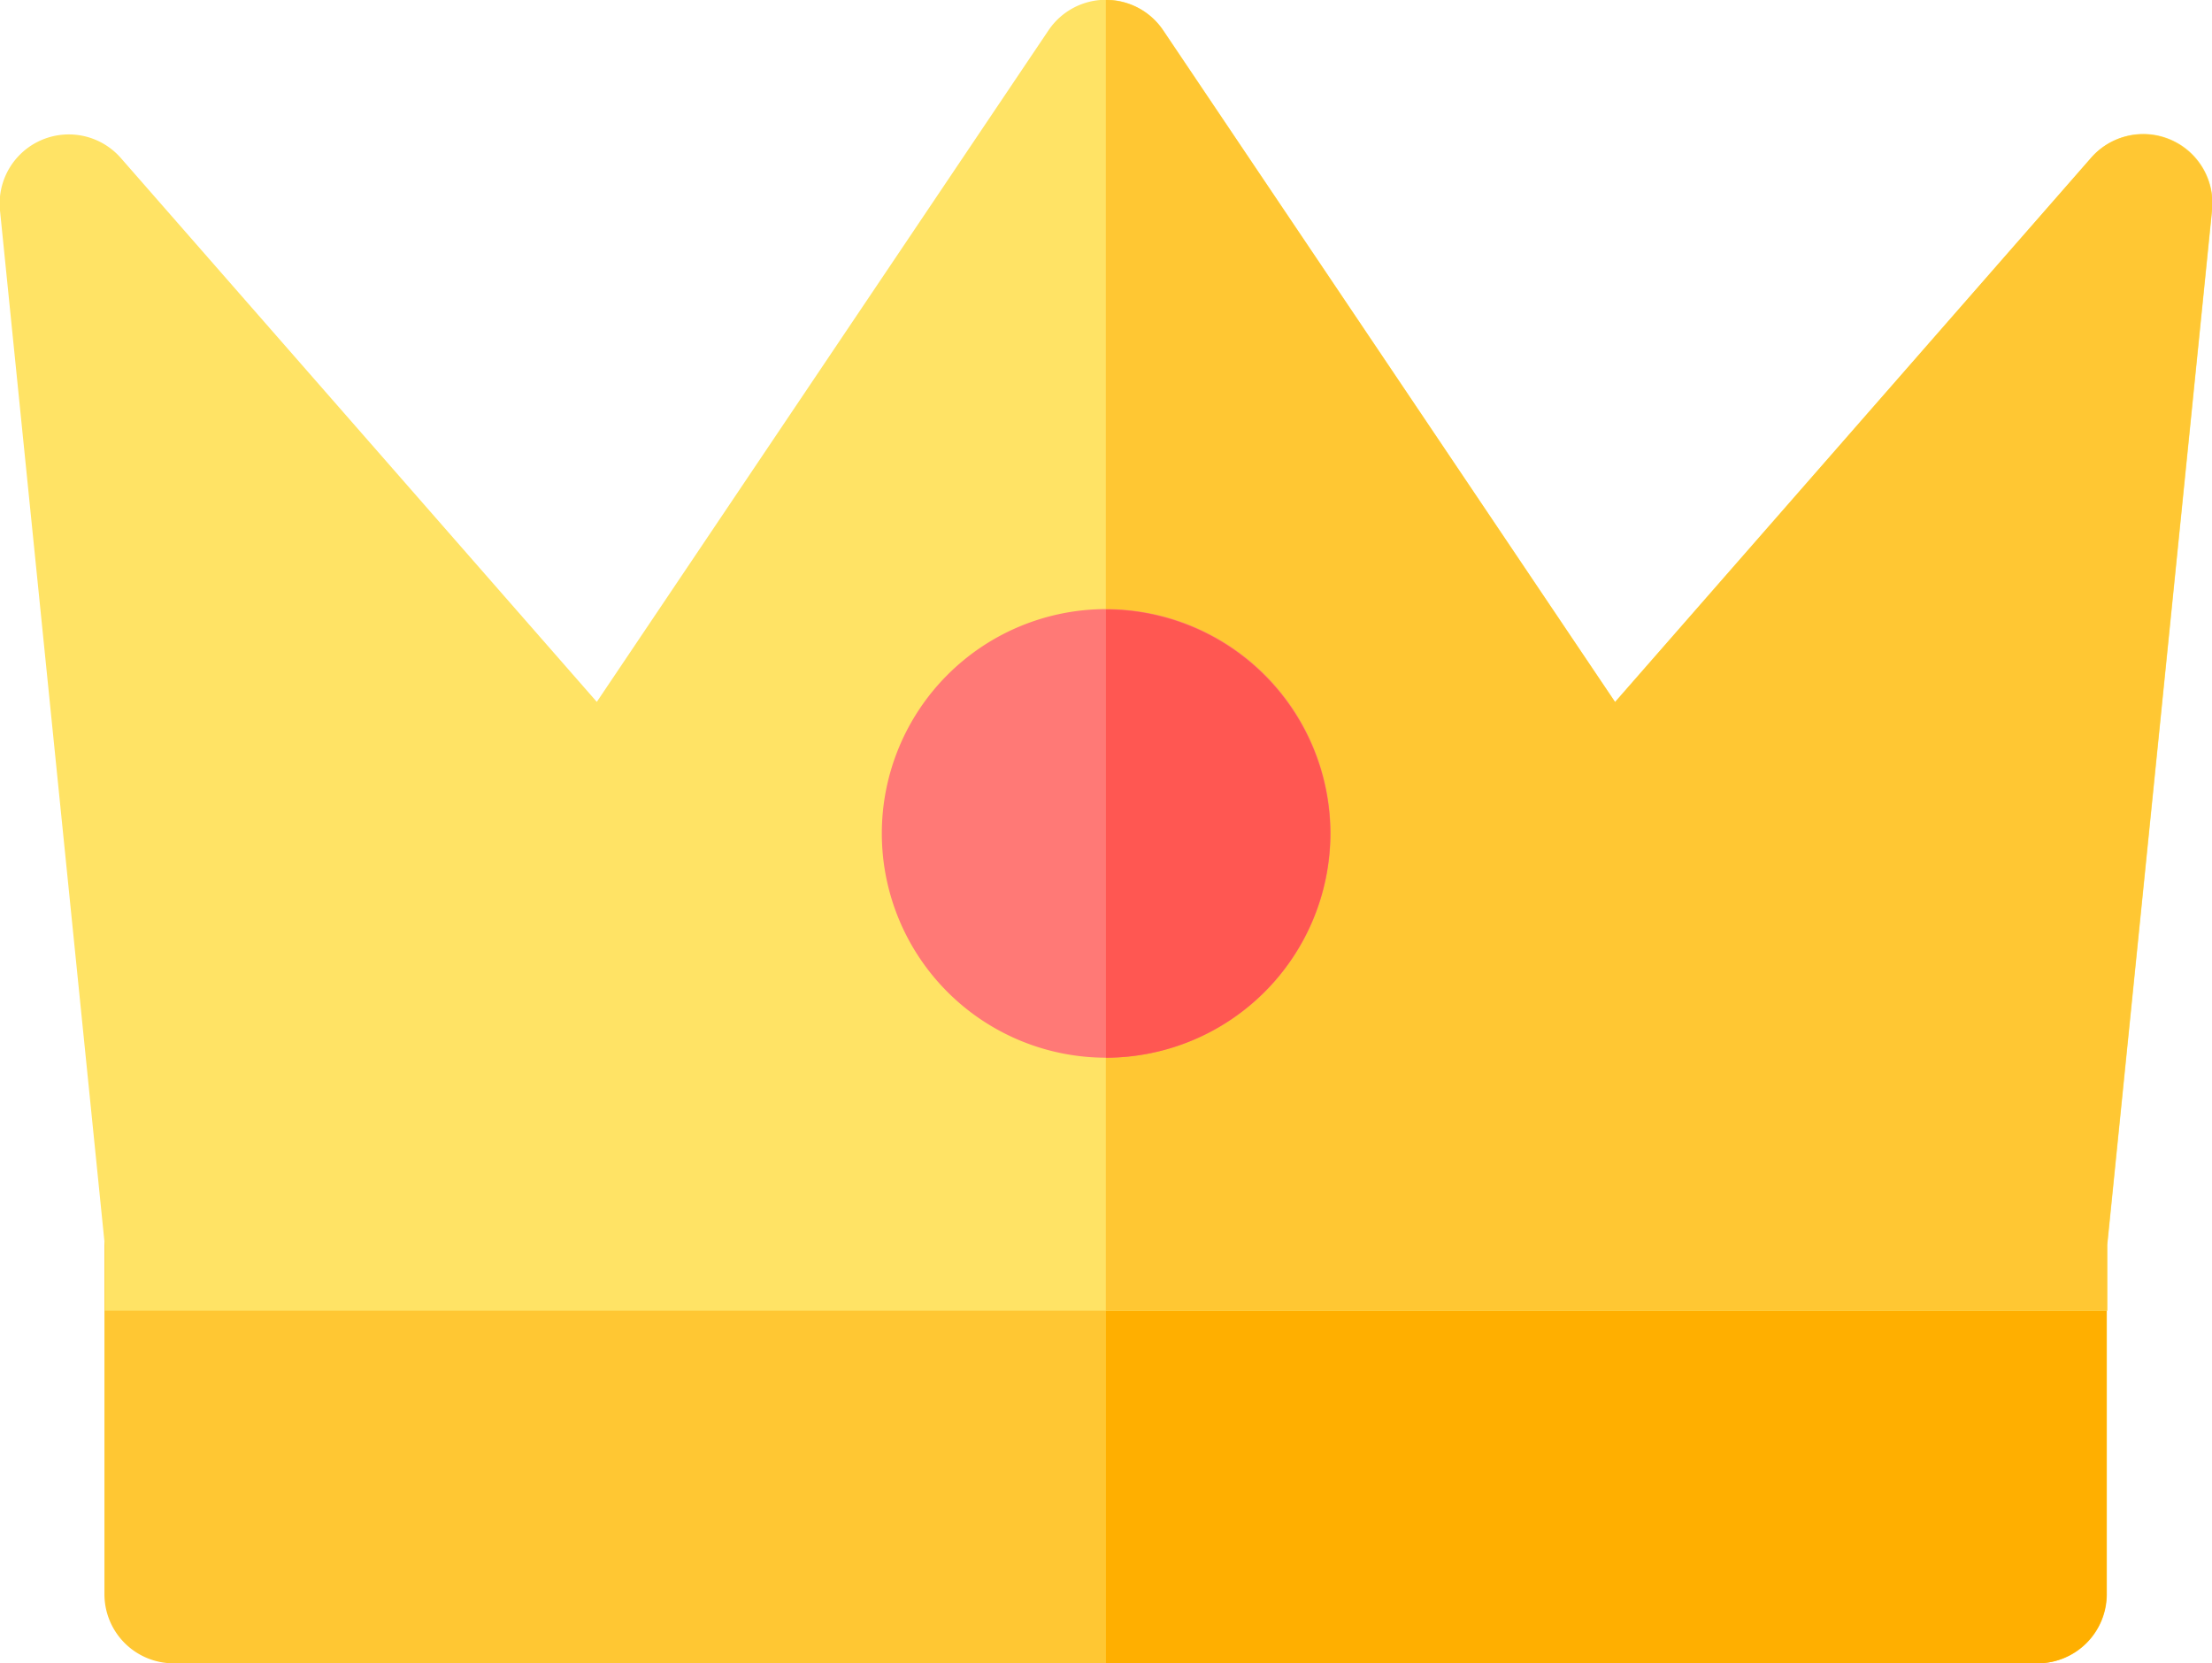 <svg xmlns="http://www.w3.org/2000/svg" width="18.999" height="14.29" viewBox="0 0 18.999 14.29"><defs><style>.a{fill:#ffc733;}.b{fill:#ffaf00;}.c{fill:#ffe365;}.d{fill:#ff7976;}.e{fill:#ff5752;}</style></defs><g transform="translate(0 -63.44)"><path class="a" d="M40.911,339.1H24.9a.594.594,0,0,1-.594-.594v-3.031a.594.594,0,0,1,.594-.594H40.911a.594.594,0,0,1,.594.594v3.031A.594.594,0,0,1,40.911,339.1Z" transform="translate(-23.409 -261.37)"/><path class="b" d="M264,334.882h-8V339.1h8a.594.594,0,0,0,.594-.594v-3.031A.594.594,0,0,0,264,334.882Z" transform="translate(-246.501 -261.37)"/><path class="c" d="M17.957,64.8,13.872,69.47,9.991,63.7a.594.594,0,0,0-.985,0L5.126,69.47,1.04,64.8A.594.594,0,0,0,0,65.249l.9,8.887V74.7H18.1v-.564l.9-8.887A.594.594,0,0,0,17.957,64.8Z" transform="translate(0 0)"/><path class="a" d="M264.459,64.8l-4.085,4.672-3.88-5.768A.589.589,0,0,0,256,63.44V74.7h8.6v-.564l.9-8.887A.594.594,0,0,0,264.459,64.8Z" transform="translate(-246.502 0)"/><path class="d" d="M206,208.4a1.927,1.927,0,1,1,1.927-1.927A1.929,1.929,0,0,1,206,208.4Z" transform="translate(-196.499 -135.873)"/><path class="e" d="M257.927,206.476A1.929,1.929,0,0,0,256,204.549V208.4A1.929,1.929,0,0,0,257.927,206.476Z" transform="translate(-246.501 -135.873)"/></g></svg>